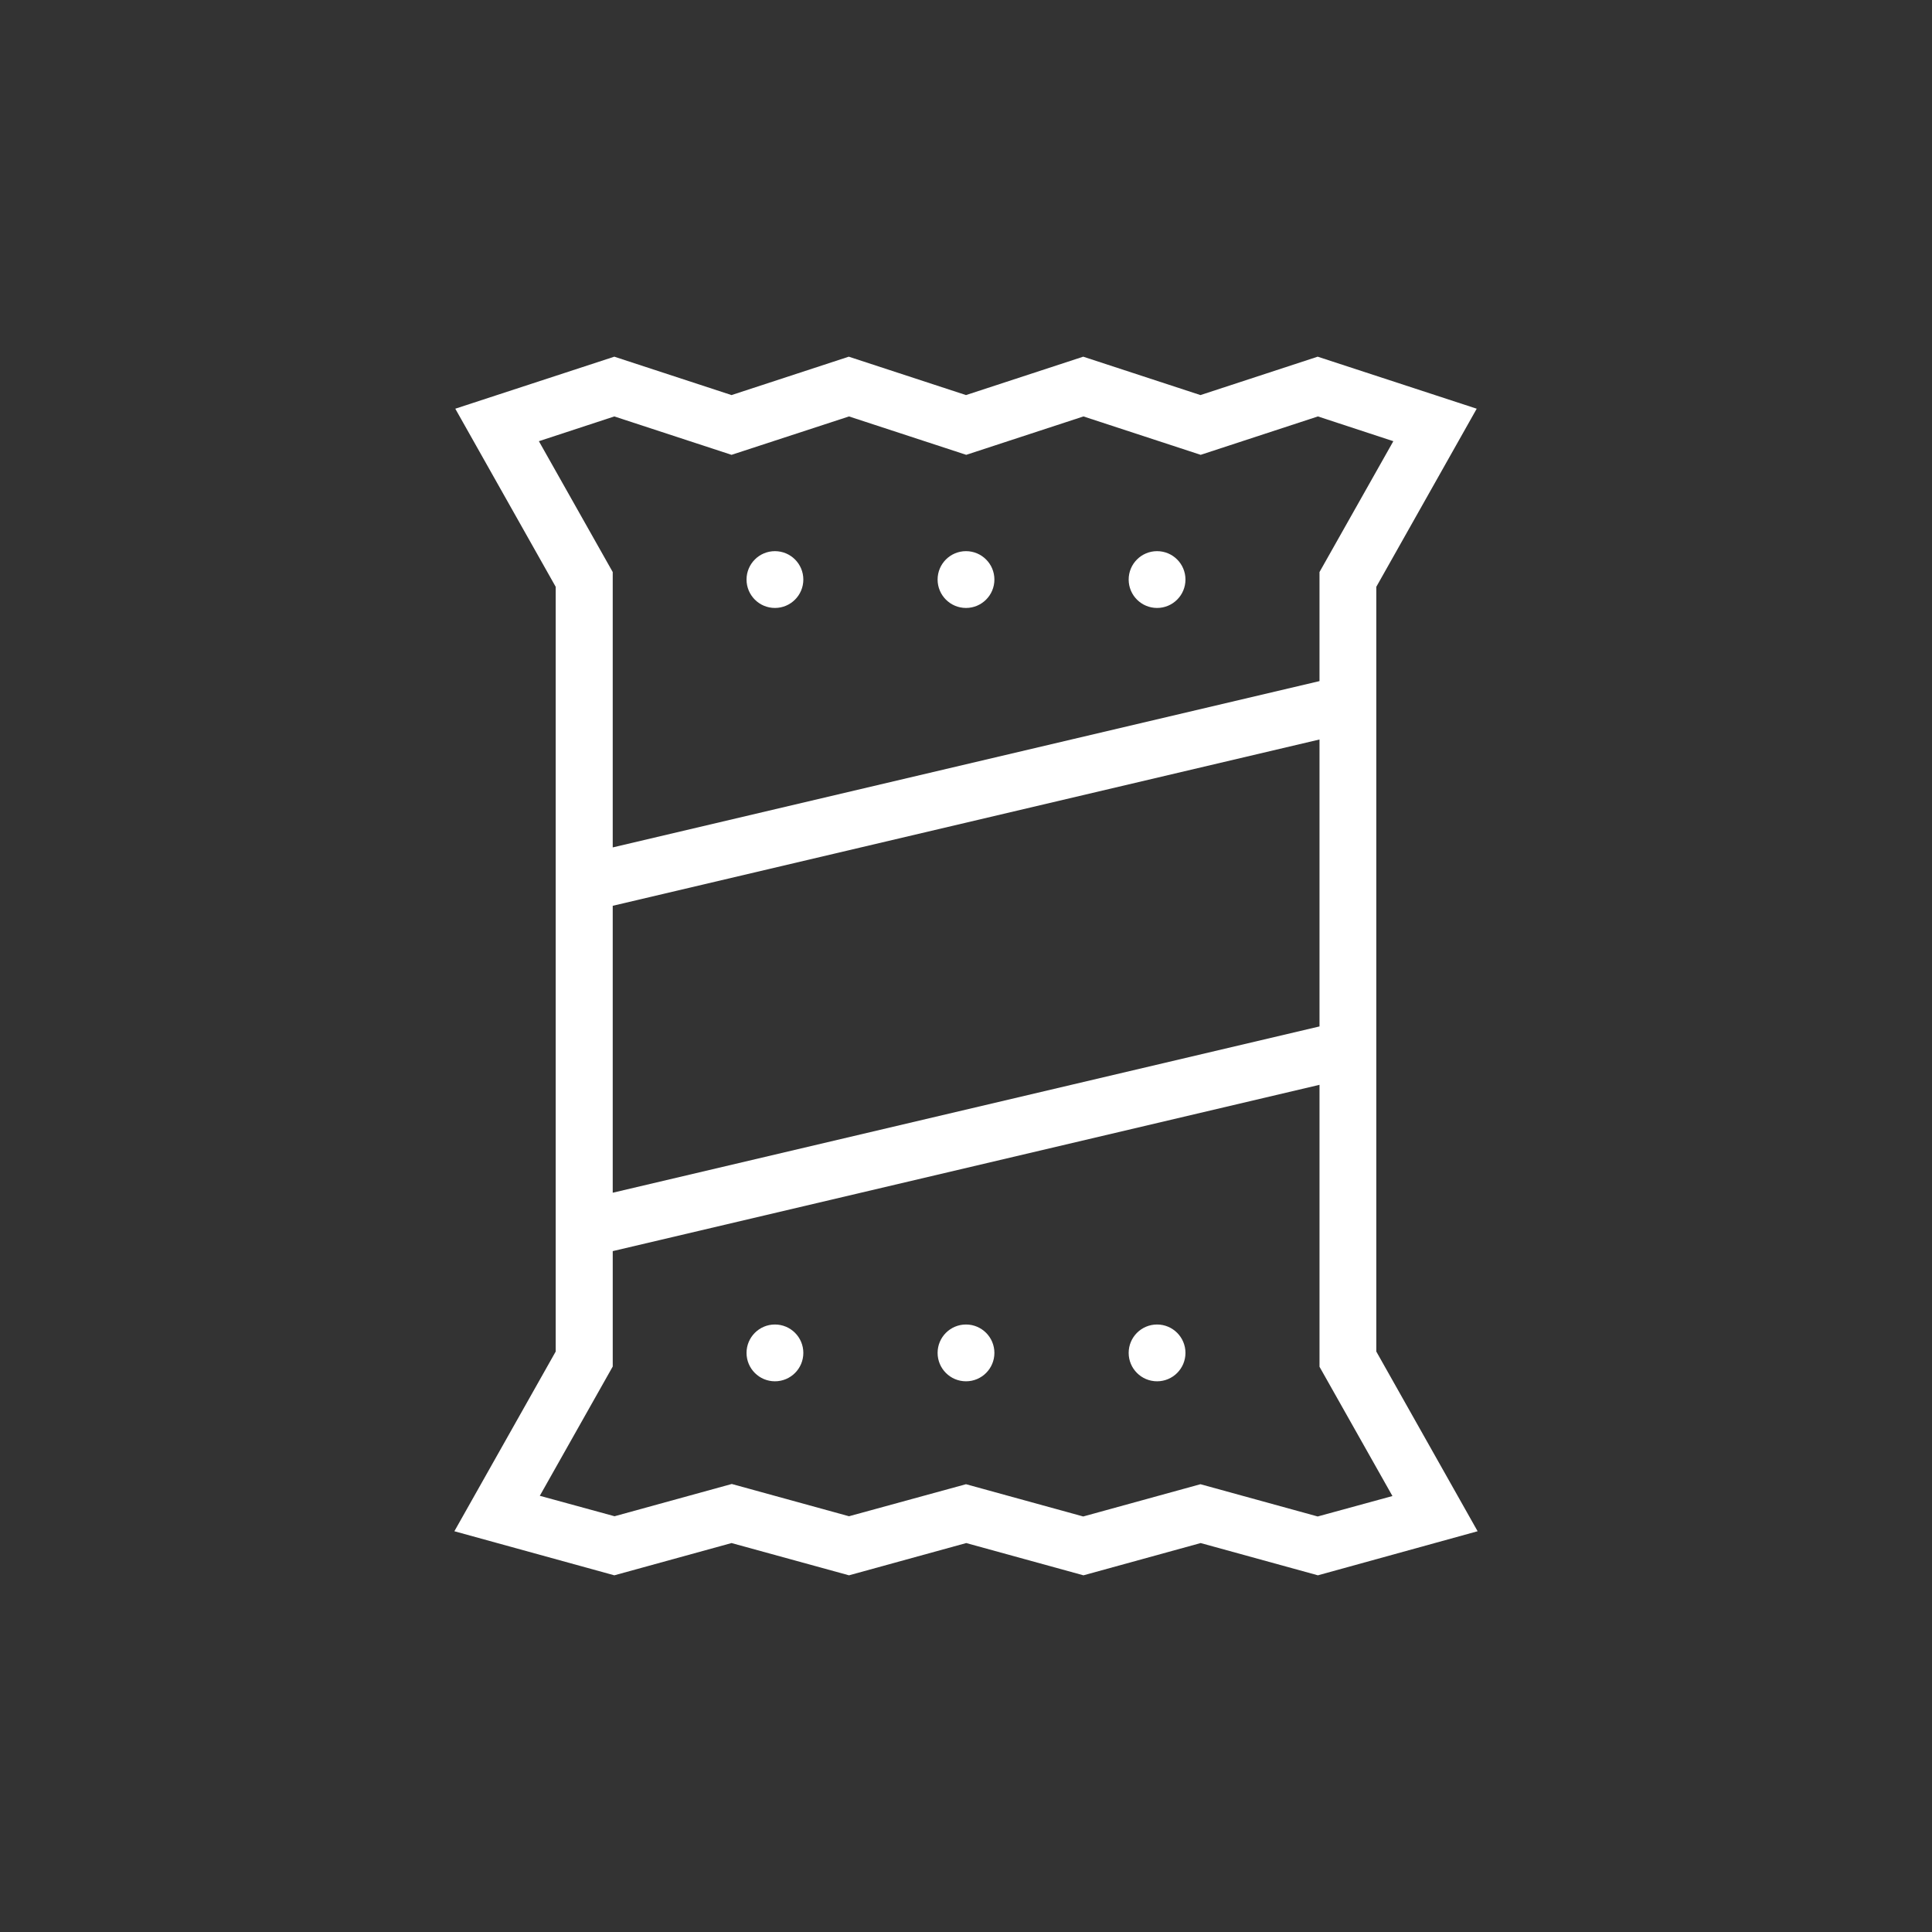 <?xml version="1.0" encoding="utf-8"?>
<!-- Generator: Adobe Illustrator 23.1.0, SVG Export Plug-In . SVG Version: 6.00 Build 0)  -->
<svg version="1.1" id="Livello_1" xmlns="http://www.w3.org/2000/svg" xmlns:xlink="http://www.w3.org/1999/xlink" x="0px" y="0px"
	 viewBox="0 0 850.4 850.4" style="enable-background:new 0 0 850.4 850.4;" xml:space="preserve">
<rect x="0" y="0" width="850.4" height="850.4" fill="#333333" stroke="none"/>
<style type="text/css">
	.st0{fill:#FFFFFF;}
</style>
<g>
	<path class="st0" d="M605.8,594.9V258.3l44.2-78.4L580,157l-51.6,16.9L476.8,157l-51.6,16.9L373.6,157L322,173.9L270.4,157
		l-70,22.9l44.2,78.4v336.6L200,674l70.4,19.4l51.6-14.2l51.7,14.2l51.6-14.2l51.6,14.2l51.6-14.2l51.6,14.2l70.3-19.4L605.8,594.9z
		 M269.7,398.7l311.1-73.2v126.3L269.7,525V398.7L269.7,398.7z M237.2,194.2l33.2-10.9l51.6,16.9l51.7-16.9l51.6,16.9l51.6-16.9
		l51.6,16.9l51.6-16.9l33.2,10.9l-32.5,57.6v3.4l0,0l0,0v44.6L269.7,373V251.8L237.2,194.2z M580,667.5l-51.6-14.2l-51.6,14.2
		l-51.6-14.2l-51.5,14.1l-51.6-14.2l-51.6,14.2l-32.9-9l32.1-56.9v-50.8l311.1-73.2v118.1l0,0l0,0v6l32.1,56.9L580,667.5z"/>
	<circle class="st0" cx="341.1" cy="255.1" r="12.5"/>
	<circle class="st0" cx="425.2" cy="255.1" r="12.5"/>
	<circle class="st0" cx="509.3" cy="255.1" r="12.5"/>
	<circle class="st0" cx="509.3" cy="595.5" r="12.5"/>
	<circle class="st0" cx="425.2" cy="595.5" r="12.5"/>
	<circle class="st0" cx="341.1" cy="595.5" r="12.5"/>
</g>
</svg>
